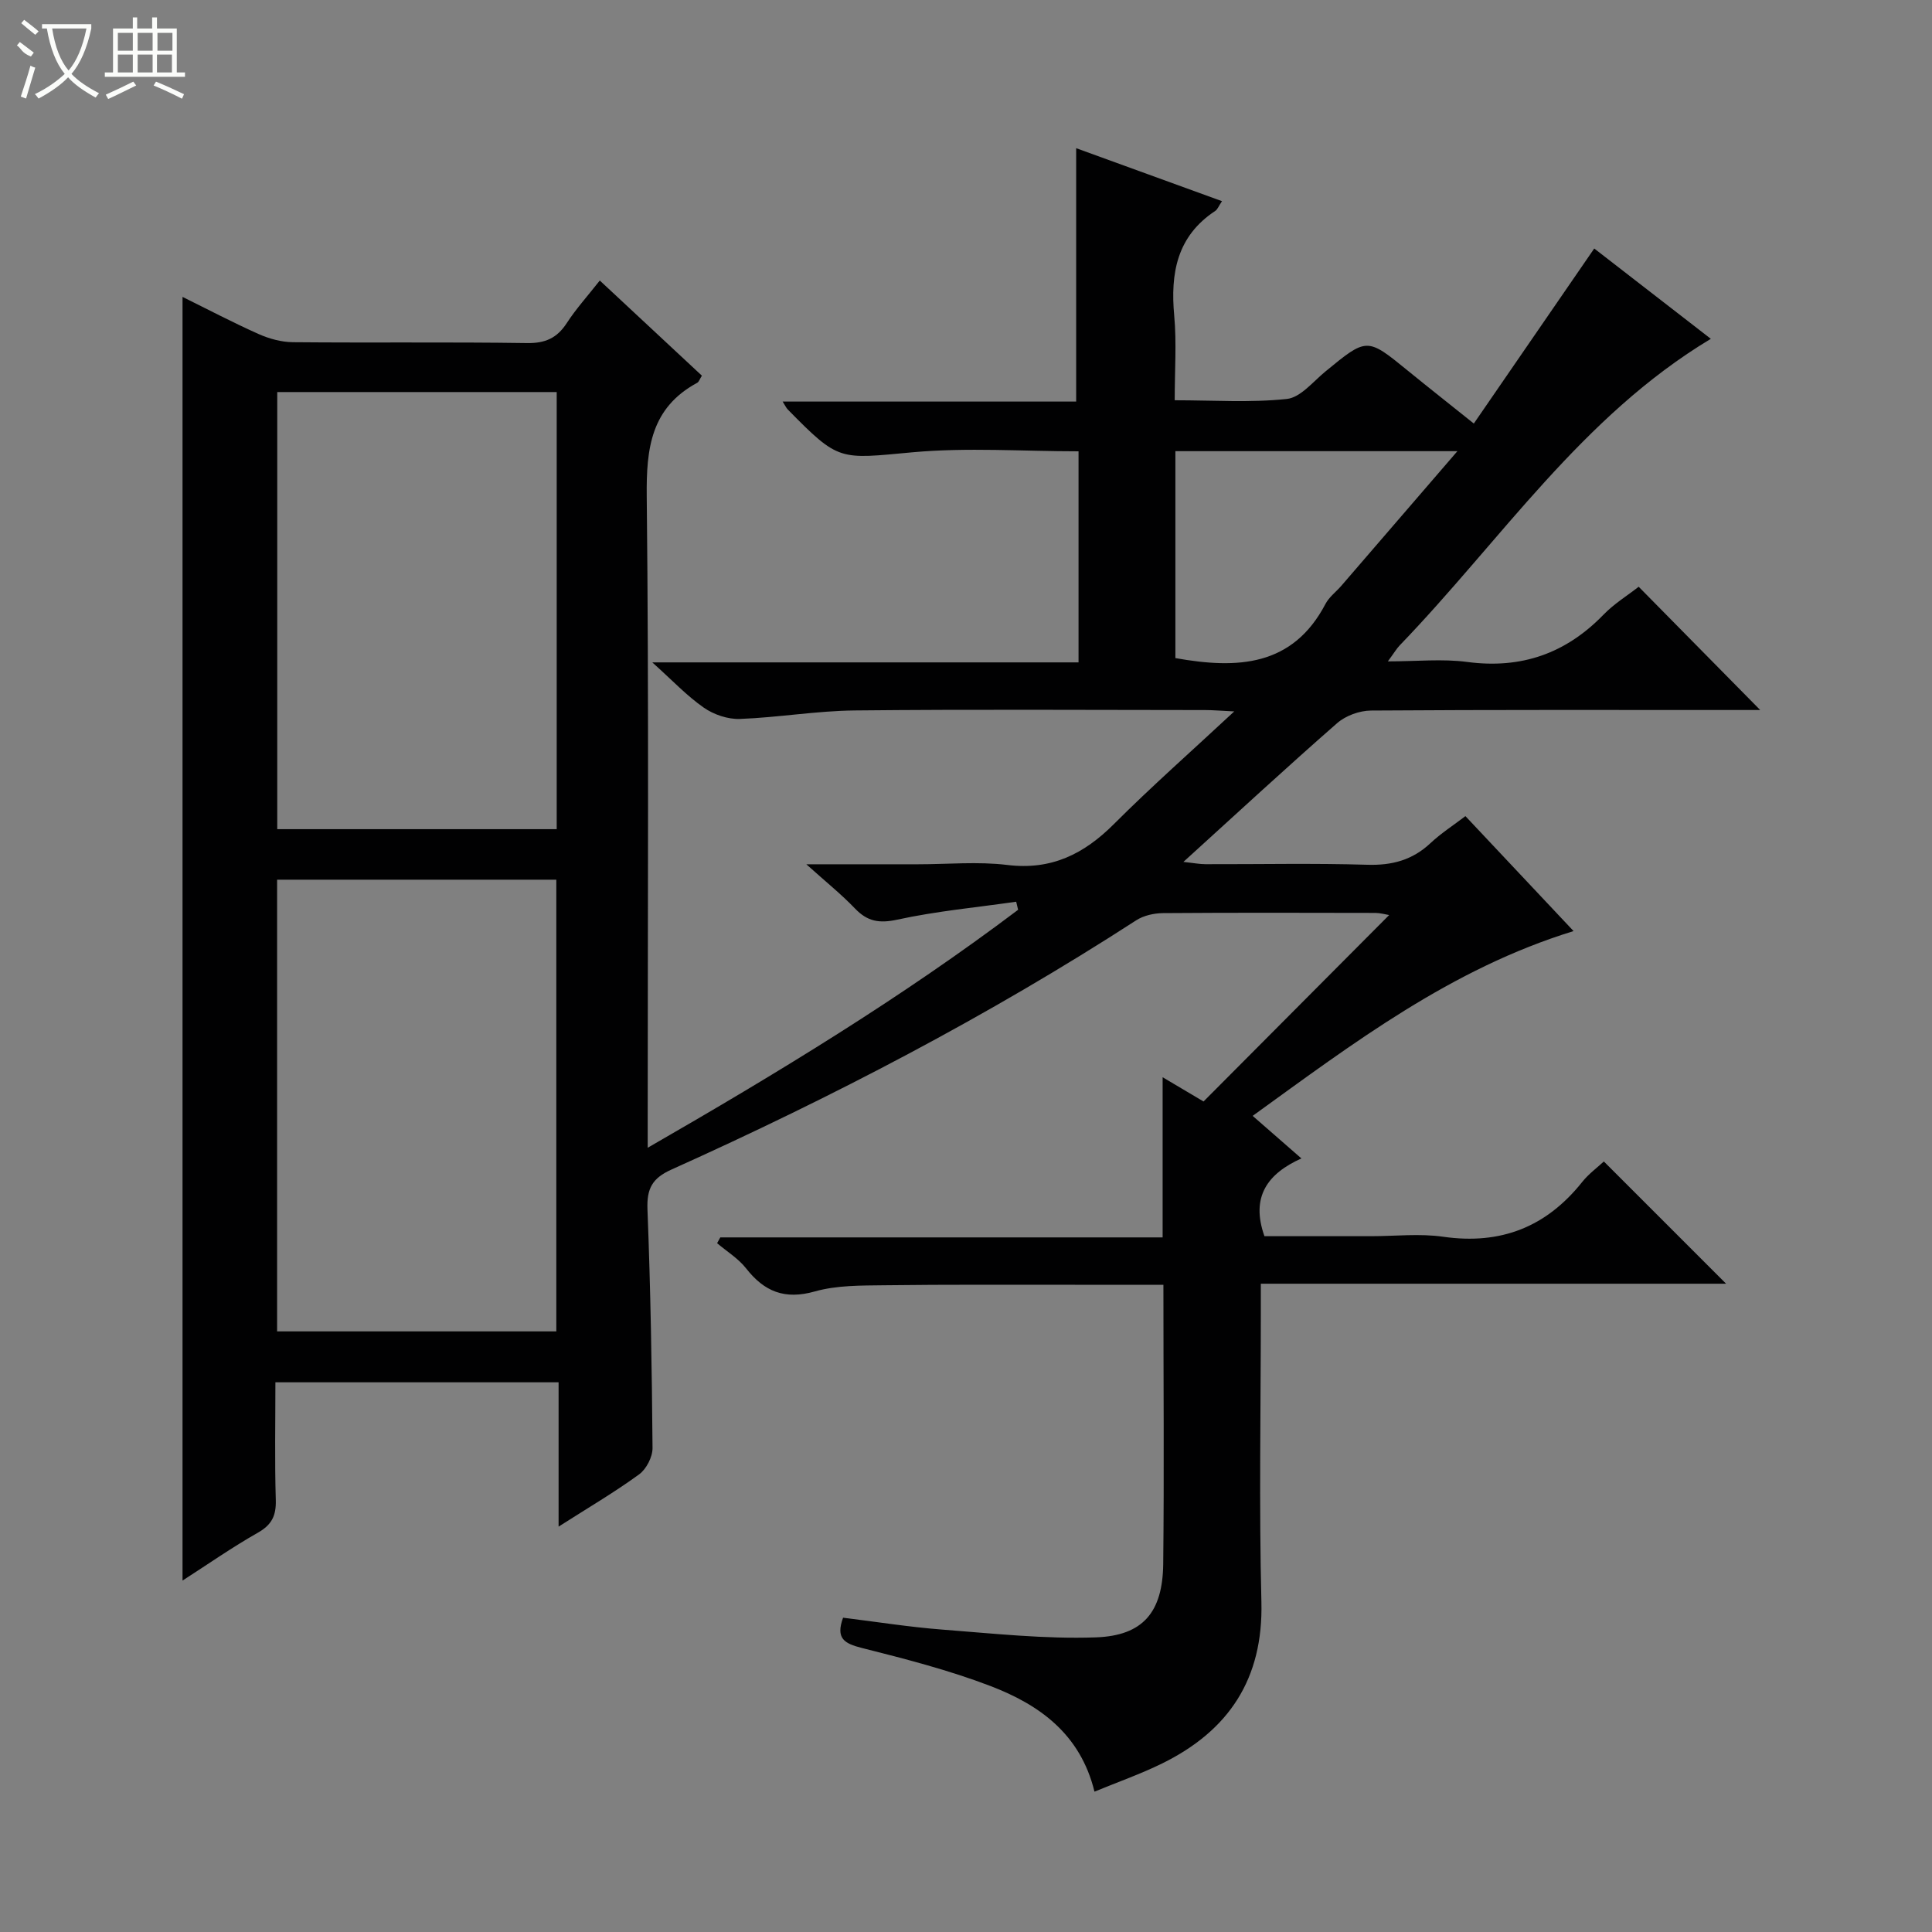 <svg enable-background="new 0 0 400 400" viewBox="0 0 400 400" xmlns="http://www.w3.org/2000/svg"><rect x="0" y="0" width="400" height="400" fill="#808080" stroke="none"/><path d="m240.87 266c-6.4 0-12.35-.01-18.31 0-13.16.01-26.33-.07-39.49.1-4.81.06-9.82-.01-14.37 1.28-6.24 1.76-10.46.04-14.24-4.79-1.6-2.04-3.97-3.48-5.99-5.2.22-.4.44-.8.66-1.2h91.58c0-11.08 0-21.65 0-33.16 3.44 2.04 6.06 3.6 8.47 5.02 12.88-12.94 25.56-25.67 38.43-38.6-.82-.13-1.82-.43-2.82-.44-14.66-.03-29.33-.07-43.99.04-1.87.02-4.02.49-5.56 1.49-30.66 19.84-62.95 36.64-96.21 51.6-3.99 1.79-5.14 3.93-4.98 8.23.64 16.47.92 32.95 1.05 49.43.01 1.85-1.28 4.37-2.79 5.46-5.04 3.68-10.46 6.85-16.66 10.81 0-10.6 0-20.15 0-29.88-19.76 0-38.87 0-58.63 0 0 8.2-.16 16.31.08 24.4.09 3.24-.85 5.12-3.73 6.75-5.31 3.01-10.32 6.52-15.58 9.9 0-88.77 0-177.05 0-265.77 5.07 2.5 10.32 5.26 15.73 7.68 2.19.98 4.72 1.67 7.1 1.7 16.16.15 32.33-.06 48.49.18 3.79.06 6.22-1.04 8.24-4.15 1.88-2.9 4.23-5.5 6.83-8.8 7.18 6.69 14.15 13.18 21.14 19.7-.45.7-.61 1.28-.98 1.48-9.55 5.17-10.55 13.53-10.44 23.5.46 42.82.2 85.65.2 128.48v6.39c26.89-15.47 52.61-31.1 76.69-49.27-.13-.56-.27-1.12-.4-1.67-8.21 1.18-16.52 1.95-24.6 3.71-3.78.82-6.21.38-8.79-2.32-2.82-2.94-6.02-5.51-10.06-9.14h23.12c6.17 0 12.41-.6 18.48.14 9.12 1.12 15.88-2.25 22.12-8.5 7.73-7.73 15.94-14.97 24.88-23.29-2.91-.14-4.48-.28-6.05-.28-24.16-.01-48.33-.17-72.49.08-7.94.08-15.87 1.46-23.82 1.76-2.49.09-5.4-.9-7.47-2.34-3.52-2.45-6.51-5.65-10.66-9.37h88.25c0-14.94 0-29.19 0-43.7-11.54 0-23.03-.83-34.35.2-15.22 1.39-15.17 2.02-25.85-8.86-.31-.32-.5-.75-1.06-1.64h60.77c0-17.6 0-34.75 0-52.46 9.78 3.56 19.79 7.2 30.19 10.97-.69 1.02-.92 1.71-1.4 2.02-7.95 5.25-9.3 12.9-8.49 21.7.51 5.59.1 11.26.1 17.5 8.03 0 15.69.53 23.21-.27 2.83-.3 5.41-3.56 7.96-5.66 8.65-7.1 8.61-7.12 17.15-.15 4.25 3.46 8.55 6.85 13.61 10.9 8.35-12.14 16.51-23.99 24.93-36.24 7.93 6.14 16.04 12.43 24.14 18.7-26.72 16.04-43.52 41.8-64.38 63.43-.68.7-1.18 1.58-2.49 3.35 6.03 0 11.3-.56 16.42.12 11.21 1.49 20.44-1.75 28.25-9.81 2.18-2.25 4.93-3.93 7.26-5.76 8.35 8.47 16.6 16.84 25.16 25.52-1.64 0-3.37 0-5.09 0-25.16 0-50.33-.07-75.49.11-2.37.02-5.23 1.05-7.01 2.61-10.51 9.19-20.76 18.68-31.83 28.73 2.16.23 3.36.47 4.57.47 11.17.03 22.34-.22 33.49.12 5.14.16 9.36-.97 13.11-4.49 2.15-2.02 4.68-3.64 7.22-5.58 7.52 8 14.78 15.72 22.39 23.8-25.33 7.8-45.52 23.14-66.44 38.26 3.56 3.11 6.54 5.71 10.09 8.81-6.95 3.12-10.56 7.91-7.65 16.1h22.06c5 0 10.08-.59 14.98.12 11.91 1.7 21.33-2.03 28.76-11.36 1.33-1.67 3.11-2.96 4.47-4.23 8.44 8.44 16.67 16.67 25.31 25.31-32.07 0-63.89 0-96.33 0v5.89c0 20-.38 40.01.12 59.99.4 15.94-6.74 26.65-20.56 33.45-4.44 2.18-9.14 3.83-14 5.83-2.93-11.99-11.46-18-21.49-21.85-8.64-3.31-17.69-5.63-26.68-7.9-3.59-.91-5.46-1.94-3.88-6.26 6.81.83 13.65 1.93 20.54 2.46 10.58.81 21.22 1.98 31.78 1.61 9.79-.34 13.83-5.22 13.96-15.15.21-19 .04-37.99.04-57.85zm-183.5-83.87v93.52h57.81c0-31.32 0-62.35 0-93.52-19.4 0-38.38 0-57.81 0zm.03-100.96v90.5h57.86c0-30.29 0-60.31 0-90.5-19.42 0-38.52 0-57.86 0zm185.95 55.08c12.9 2.31 24.28 1.74 31.08-11.22.75-1.43 2.19-2.49 3.28-3.75 7.88-9.13 15.76-18.28 24.03-27.87-19.97 0-39.12 0-58.39 0z" fill="#010102"/><g fill="#fbfcfa"><path d="m6.4 11.7c-2-.8-1.9-1.6-2.9-2.3l.6-.7c.9.7 1.9 1.4 2.9 2.2zm-2.1 8.3c.7-2.1 1.4-4.2 2-6.4.2.1.6.3 1 .4-.7 2.3-1.3 4.4-1.9 6.4zm3-12.8c-1.1-.9-2.1-1.7-2.9-2.4l.6-.7c1 .8 2 1.5 3 2.4zm1.4-1.3v-.9h10.2v.9c-.9 4.2-2.3 7.3-4.1 9.4 1.3 1.4 3.2 2.7 5.7 4-.2.2-.4.5-.7.9-2.5-1.4-4.4-2.7-5.7-4.2-1.4 1.5-3.5 3-6.1 4.4 0 0 0 0-.1-.1-.3-.4-.5-.7-.7-.8 2.7-1.3 4.7-2.8 6.2-4.2-1.8-2.2-3-5.3-3.7-9.4zm9.2 0h-7.1c.6 3.8 1.7 6.7 3.4 8.7 1.7-2 2.9-4.8 3.7-8.7z"/><path d="m31.6 3.6h.9v2.3h4.1v9.1h1.7v.9h-16.6v-.9h1.7v-9.1h4.1v-2.3h.9v2.3h3.1v-2.3zm-4 13.3.6.8c-1.9.9-3.8 1.9-5.8 2.8-.2-.3-.3-.6-.5-.9 2-.9 3.9-1.8 5.7-2.7zm-3.2-10.1v3.7h3.1v-3.7zm0 4.5v3.7h3.1v-3.7zm4.1-4.5v3.7h3.1v-3.7zm0 4.5v3.7h3.1v-3.7zm9.1 9.1c-2.1-1.1-4.1-2-5.8-2.7l.5-.8c2.2.9 4.1 1.8 5.8 2.6l-.4.9zm-1.9-13.6h-3.1v3.7h3.1zm-3.2 4.5v3.7h3.1v-3.7z"/></g></svg>
